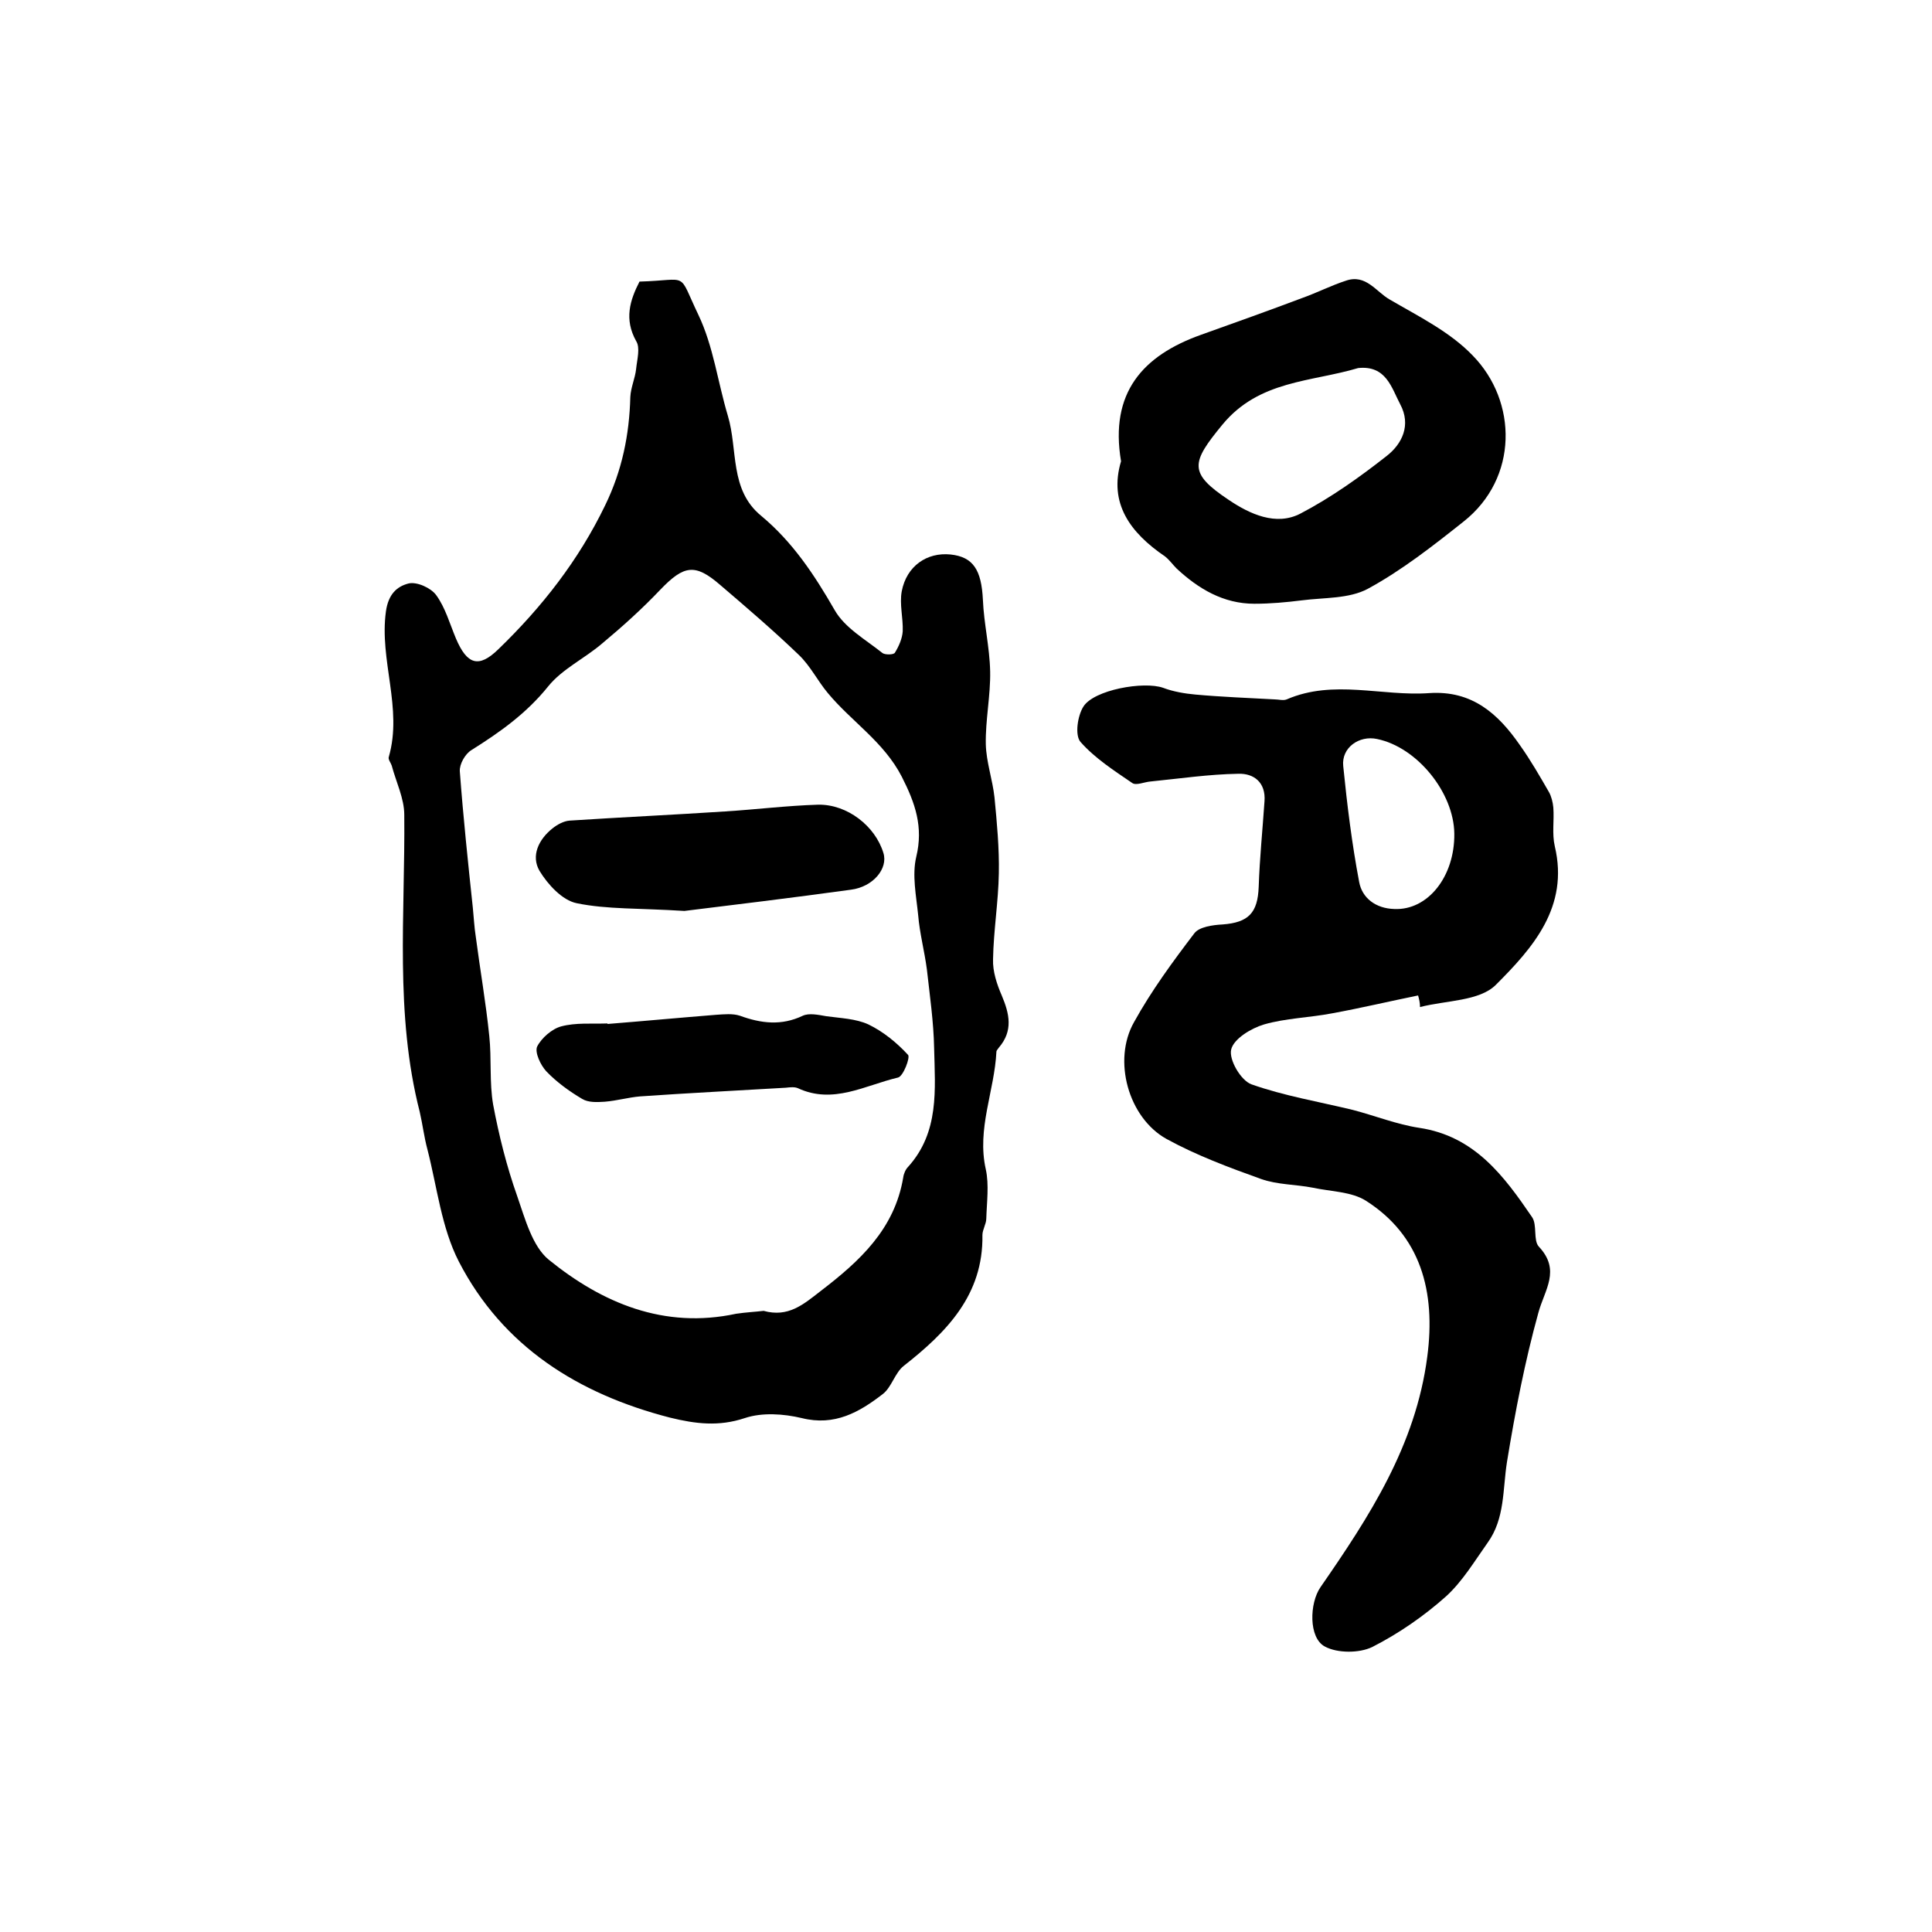 <?xml version="1.0" encoding="utf-8"?>
<!-- Generator: Adobe Illustrator 22.0.0, SVG Export Plug-In . SVG Version: 6.00 Build 0)  -->
<svg version="1.1" id="图层_1" xmlns="http://www.w3.org/2000/svg" xmlns:xlink="http://www.w3.org/1999/xlink" x="0px" y="0px"
	 viewBox="0 0 400 400" style="enable-background:new 0 0 400 400;" xml:space="preserve">
<style type="text/css">
	.st0{fill:#FFFFFF;}
</style>
<g>
	
	<path d="M132.4,58.3c10.5-0.3,7.8-2.3,12.2,6.9c3.1,6.5,4,13.9,6.1,20.9c2.1,7,0.3,15.3,6.9,20.7c6.5,5.4,11,12.2,15.2,19.5
		c2.1,3.7,6.4,6.1,9.9,8.9c0.5,0.4,2.4,0.4,2.6-0.1c0.8-1.3,1.5-2.9,1.6-4.4c0.1-2.8-0.7-5.6-0.2-8.3c1-5.2,5.2-8.1,10.1-7.6
		c4.7,0.5,6.4,3.2,6.7,9.4c0.2,4.9,1.4,9.8,1.5,14.8c0.1,5-1,10.1-0.9,15.1c0.1,3.7,1.4,7.3,1.8,11c0.5,5.2,1,10.5,0.9,15.7
		c-0.1,5.9-1.1,11.9-1.2,17.8c-0.1,2.5,0.8,5.2,1.8,7.5c1.6,3.8,2.4,7.3-0.6,10.8c-0.2,0.3-0.5,0.6-0.5,0.8
		c-0.4,8.2-4.1,16-2.2,24.4c0.7,3.2,0.2,6.8,0.1,10.2c0,1.1-0.8,2.3-0.8,3.4c0.2,12.4-7.4,20.1-16.3,27.1c-1.8,1.4-2.5,4.4-4.3,5.8
		c-4.9,3.8-10,6.7-16.8,5c-3.8-0.9-8.2-1.2-11.8,0c-5.4,1.8-10.2,1.2-15.5-0.1c-19-4.9-34.6-14.7-43.7-32.3
		c-3.6-7-4.5-15.4-6.5-23.2c-0.7-2.6-1-5.2-1.6-7.8c-5.2-20.3-3-40.9-3.2-61.5c0-3.4-1.7-6.8-2.6-10.2c-0.2-0.6-0.8-1.3-0.6-1.8
		c2.9-10.1-2-20-0.6-30.1c0.5-3.6,2.3-5.2,4.7-5.8c1.7-0.4,4.6,0.9,5.7,2.4c1.9,2.6,2.8,5.9,4.1,9c2.3,5.4,4.7,6.2,8.8,2.2
		c9-8.7,16.6-18.4,22.1-29.8c3.5-7.2,5-14.6,5.2-22.4c0.1-2,1-3.9,1.2-5.8c0.2-2,0.9-4.4,0-5.8C129.2,66.1,130.4,62.2,132.4,58.3z
		 M158.1,271.4c5.1,1.4,8.2-1.3,11.8-4.1c8.1-6.2,15.3-12.8,17.1-23.5c0.1-0.8,0.5-1.7,1-2.2c6.5-7.2,5.6-16,5.4-24.6
		c-0.1-5.4-0.9-10.9-1.5-16.3c-0.5-3.8-1.5-7.5-1.8-11.2c-0.4-4-1.3-8.3-0.4-12.1c1.5-6.2-0.2-11.1-3-16.6
		c-3.7-7.2-10.4-11.4-15.3-17.3c-2.1-2.5-3.6-5.6-6-7.9c-5.2-5-10.8-9.8-16.3-14.5c-5.2-4.5-7.5-4.1-12.4,1
		c-3.7,3.9-7.8,7.6-12,11.1c-3.6,3.1-8.3,5.3-11.2,8.9c-4.5,5.6-10,9.5-15.9,13.2c-1.3,0.8-2.5,2.9-2.4,4.4
		c0.7,9.4,1.7,18.9,2.7,28.3c0.2,2,0.3,4,0.6,5.9c0.9,6.9,2.1,13.7,2.8,20.6c0.5,4.7,0,9.6,0.8,14.2c1.2,6.4,2.8,12.8,5,19
		c1.6,4.6,3.1,10.3,6.5,13.1c11.1,9,23.9,14.4,38.8,11.2C154.4,271.7,156.4,271.6,158.1,271.4z"/>
	<path d="M293.6,206.1c-5.9,1.2-11.8,2.6-17.8,3.7c-4.7,0.9-9.6,1-14.1,2.3c-2.7,0.8-6.3,3-6.8,5.2c-0.5,2.1,2,6.4,4.2,7.2
		c6.8,2.4,14,3.6,21,5.3c4.6,1.2,9.1,3,13.7,3.7c11.5,1.7,17.6,10,23.4,18.5c1.1,1.6,0.2,4.8,1.4,6.1c4.6,4.9,1.2,8.9-0.1,13.7
		c-2.8,10.1-4.8,20.5-6.5,30.9c-0.9,5.7-0.4,11.7-4,16.7c-2.7,3.8-5.2,8-8.6,11.1c-4.6,4.1-9.8,7.7-15.3,10.5
		c-2.7,1.3-7.2,1.3-9.8-0.1c-3.4-1.8-3.2-9-0.9-12.3c10.1-14.6,19.7-29.3,22.1-47.7c1.8-13.6-1.4-25.1-12.7-32.3
		c-3-1.9-7.3-1.9-11-2.7c-3.6-0.7-7.3-0.6-10.7-1.8c-6.7-2.4-13.4-4.9-19.6-8.3c-7.9-4.4-11.2-16.3-6.7-24.2
		c3.6-6.5,8-12.5,12.5-18.4c1-1.3,3.8-1.7,5.8-1.8c5.4-0.4,7.3-2.4,7.5-7.8c0.2-5.9,0.8-11.8,1.2-17.7c0.3-3.9-2.2-5.8-5.4-5.7
		c-6.1,0.1-12.2,1-18.2,1.6c-1.3,0.1-3,0.9-3.8,0.3c-3.8-2.6-7.7-5.1-10.7-8.5c-1.2-1.4-0.6-5.4,0.6-7.3c2.2-3.5,12.5-5.3,16.5-3.9
		c2.1,0.8,4.5,1.2,6.7,1.4c5.5,0.5,11,0.7,16.4,1c0.8,0,1.8,0.3,2.5,0c9.7-4.2,19.7-0.6,29.5-1.3c8.9-0.6,14.3,4.3,18.8,10.8
		c2.2,3.1,4.1,6.4,6,9.7c0.5,0.9,0.8,2.1,0.9,3.2c0.2,2.7-0.3,5.4,0.3,8c3,12.6-4.6,21.1-12.2,28.7c-3.4,3.4-10.3,3.2-15.7,4.6
		C294,207.6,293.8,206.8,293.6,206.1z M301.1,172.6c-0.1-8.5-7.7-17.9-16-19.6c-3.7-0.8-7.4,1.8-7,5.6c0.8,8,1.8,16.1,3.3,24
		c0.6,3.3,3.4,5.5,7.3,5.6C295.6,188.5,301.2,181.5,301.1,172.6z"/>
	<path d="M232.1,95.5c-2.4-14.2,4.5-21.9,16.6-26.2c7-2.5,14-5,20.9-7.6c3.1-1.1,6-2.6,9.1-3.6c4.1-1.4,6.2,2.3,9,3.9
		c6,3.5,12.5,6.7,17.2,11.6c9.3,9.5,9.5,25.4-1.9,34.4c-6.3,5-12.8,10.1-19.8,13.9c-3.9,2.1-9.1,1.8-13.7,2.4
		c-3.2,0.4-6.5,0.7-9.8,0.7c-6.4,0-11.6-3.1-16.1-7.3c-0.8-0.8-1.5-1.8-2.4-2.5C234,110.3,229.5,104.2,232.1,95.5z M281.2,76.2
		c-9.7,2.9-20.5,2.5-28.1,11.7c-6.5,7.9-7.1,10,1.3,15.6c4.3,2.9,9.8,5.5,14.9,2.8c6.3-3.3,12.2-7.5,17.8-11.9
		c3.2-2.5,5.1-6.4,2.8-10.7C288.1,80.3,287,75.6,281.2,76.2z"/>
	
	
	
	<path d="M141.7,188.6c-9.4-0.6-16-0.3-22.3-1.6c-3-0.6-6-3.9-7.7-6.7c-1.8-3.1-0.2-6.5,2.7-8.8c1-0.8,2.3-1.5,3.5-1.6
		c10.7-0.7,21.5-1.2,32.2-1.9c6.4-0.4,12.8-1.2,19.3-1.4c6-0.1,11.8,4.4,13.5,10c1,3.2-2.1,7-6.7,7.6
		C163.9,185.9,151.4,187.4,141.7,188.6z"/>
	<path d="M125.8,212c7.5-0.6,15-1.3,22.5-1.9c1.6-0.1,3.4-0.3,4.9,0.2c4.4,1.6,8.6,2.1,13,0c1.3-0.6,3.2-0.2,4.9,0.1
		c2.9,0.4,6.1,0.5,8.7,1.7c3.1,1.5,5.9,3.8,8.2,6.3c0.5,0.5-1,4.5-2.1,4.7c-6.8,1.6-13.4,5.6-20.7,2.2c-0.7-0.3-1.6-0.2-2.5-0.1
		c-10.1,0.6-20.2,1.1-30.2,1.8c-2.4,0.2-4.8,0.9-7.3,1.1c-1.6,0.1-3.4,0.2-4.7-0.6c-2.7-1.6-5.3-3.5-7.4-5.7
		c-1.2-1.3-2.4-3.9-1.9-5.1c0.9-1.8,3.1-3.7,5-4.2c3-0.8,6.3-0.5,9.4-0.6C125.7,211.8,125.7,211.9,125.8,212z"/>
</g>
</svg>

